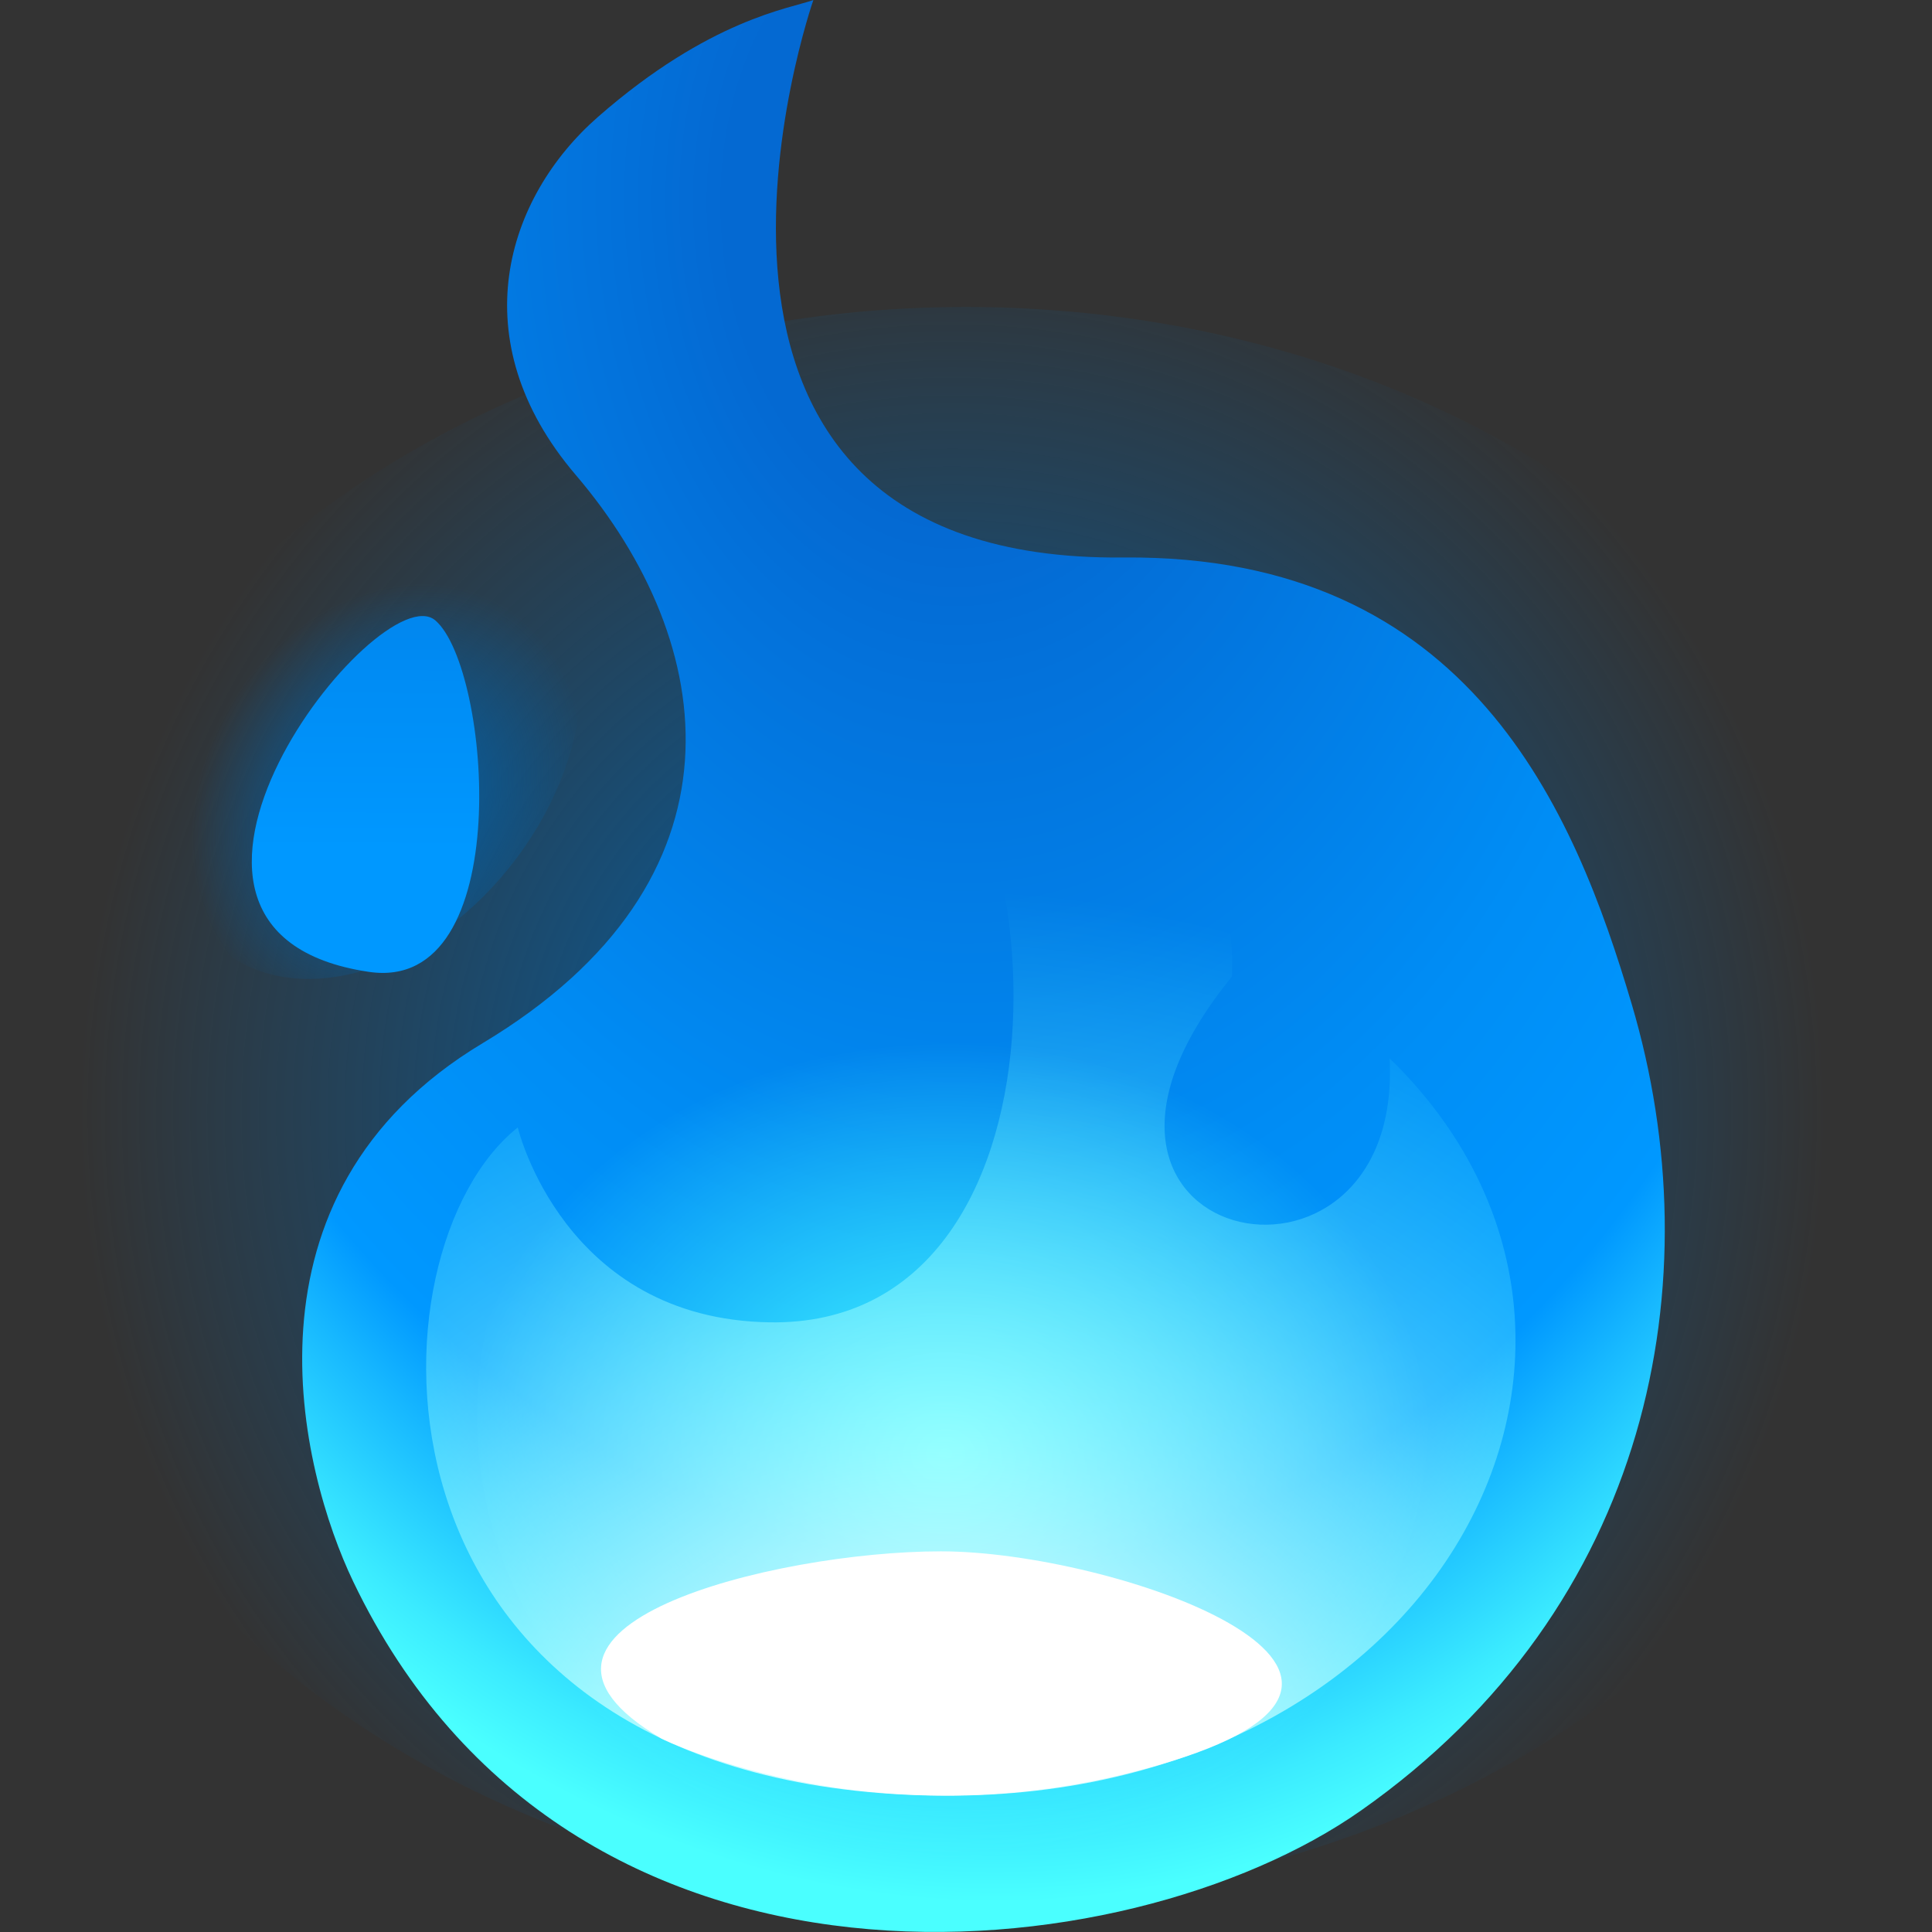 <svg width="32" height="32" viewBox="0 0 32 32" fill="none" xmlns="http://www.w3.org/2000/svg">
<rect x="0" y="0" width="32" height="32" fill="#333333" stroke="none"/>
<g clip-path="url(#clip0_481_21659)">
<g clip-path="url(#clip1_481_21659)">
<path d="M16 31.5C24.837 31.5 32 25.587 32 18.293C32 10.998 24.837 5.085 16 5.085C7.163 5.085 0 10.998 0 18.293C0 25.587 7.163 31.5 16 31.5Z" fill="url(#paint0_radial_481_21659)"/>
<path d="M8.564 14.204C9.935 12.365 9.995 10.091 8.697 9.124C7.4 8.157 5.237 8.863 3.867 10.701C2.496 12.54 2.436 14.814 3.734 15.781C5.031 16.748 7.194 16.042 8.564 14.204Z" fill="url(#paint1_radial_481_21659)"/>
<path d="M13.472 0C13.472 0 10.22 9.316 18.607 9.234C24.361 9.178 26.089 13.47 27.026 16.63C28.38 21.201 27.349 26.611 22.541 29.989C18.671 32.708 9.446 33.696 5.851 26.197C4.977 24.373 3.803 19.793 7.993 17.279C12.497 14.577 11.912 10.65 9.535 7.865C7.625 5.627 8.383 3.267 9.906 1.935C11.759 0.313 13.093 0.14 13.472 0Z" fill="url(#paint2_radial_481_21659)"/>
<path d="M15.779 30.814C20.13 30.814 23.657 27.512 23.657 23.439C23.657 19.365 20.13 16.063 15.779 16.063C11.428 16.063 7.901 19.365 7.901 23.439C7.901 27.512 11.428 30.814 15.779 30.814Z" fill="url(#paint3_radial_481_21659)"/>
<path d="M8.576 18.674C6.024 20.704 5.85 29.14 14.781 29.713C23.712 30.286 27.945 22.319 23.016 17.529C23.248 22.006 16.753 20.652 20.406 16.174C20.522 12.738 17.332 10.916 14.607 10.968C17.623 12.947 17.951 21.982 12.751 21.902C9.329 21.85 8.576 18.674 8.576 18.674Z" fill="url(#paint4_radial_481_21659)"/>
<path d="M10.955 28.796C10.955 28.796 14.649 30.64 19.407 29.17C24.165 27.7 18.436 25.695 15.585 25.695C12.81 25.695 7.819 26.947 10.955 28.796Z" fill="white"/>
<path d="M6.109 16.097C8.561 16.461 8.131 11.073 7.212 10.277C6.293 9.481 1.575 15.423 6.109 16.097Z" fill="url(#paint5_linear_481_21659)"/>
</g>
</g>
<defs>
<radialGradient id="paint0_radial_481_21659" cx="0" cy="0" r="1" gradientUnits="userSpaceOnUse" gradientTransform="translate(15.773 18.444) scale(14.413 14.917)">
<stop stop-color="#0064AF"/>
<stop offset="1" stop-color="#0064AF" stop-opacity="0"/>
</radialGradient>
<radialGradient id="paint1_radial_481_21659" cx="0" cy="0" r="1" gradientTransform="matrix(2.67 1.529 -1.872 3.268 6.428 13.271)" gradientUnits="userSpaceOnUse">
<stop stop-color="#0064AF"/>
<stop offset="1" stop-color="#0064AF" stop-opacity="0"/>
</radialGradient>
<radialGradient id="paint2_radial_481_21659" cx="0" cy="0" r="1" gradientTransform="matrix(1.219 27.63 -19.921 0.879 15.691 3.714)" gradientUnits="userSpaceOnUse">
<stop offset="0.18" stop-color="#0469D2"/>
<stop offset="0.271" stop-color="#0371DA"/>
<stop offset="0.603" stop-color="#008DF5"/>
<stop offset="0.797" stop-color="#0098FF"/>
<stop offset="0.854" stop-color="#17B8FF"/>
<stop offset="0.952" stop-color="#3BEBFF"/>
<stop offset="1" stop-color="#4AFFFF"/>
</radialGradient>
<radialGradient id="paint3_radial_481_21659" cx="0" cy="0" r="1" gradientUnits="userSpaceOnUse" gradientTransform="translate(15.664 24.077) scale(8.051 6.827)">
<stop stop-color="#4AFFFF"/>
<stop offset="0.271" stop-color="#4AFFFF" stop-opacity="0.725"/>
<stop offset="1" stop-color="#4AFFFF" stop-opacity="0"/>
</radialGradient>
<radialGradient id="paint4_radial_481_21659" cx="0" cy="0" r="1" gradientUnits="userSpaceOnUse" gradientTransform="translate(15.45 30.507) scale(23.688 21.276)">
<stop stop-color="white"/>
<stop offset="0.072" stop-color="#F3FFFF" stop-opacity="0.937"/>
<stop offset="0.212" stop-color="#D5FFFF" stop-opacity="0.771"/>
<stop offset="0.408" stop-color="#A5FFFF" stop-opacity="0.504"/>
<stop offset="0.649" stop-color="#63FFFF" stop-opacity="0.14"/>
<stop offset="0.738" stop-color="#4AFFFF" stop-opacity="0"/>
</radialGradient>
<linearGradient id="paint5_linear_481_21659" x1="6.113" y1="2.859" x2="6.037" y2="16.938" gradientUnits="userSpaceOnUse">
<stop offset="0.18" stop-color="#0469D2"/>
<stop offset="0.271" stop-color="#0371DA"/>
<stop offset="0.603" stop-color="#008DF5"/>
<stop offset="0.797" stop-color="#0098FF"/>
</linearGradient>
<clipPath id="clip0_481_21659">
<rect width="32" height="32" fill="white"/>
</clipPath>
<clipPath id="clip1_481_21659">
<rect width="32" height="31.999" fill="white"/>
</clipPath>
</defs>
</svg>
